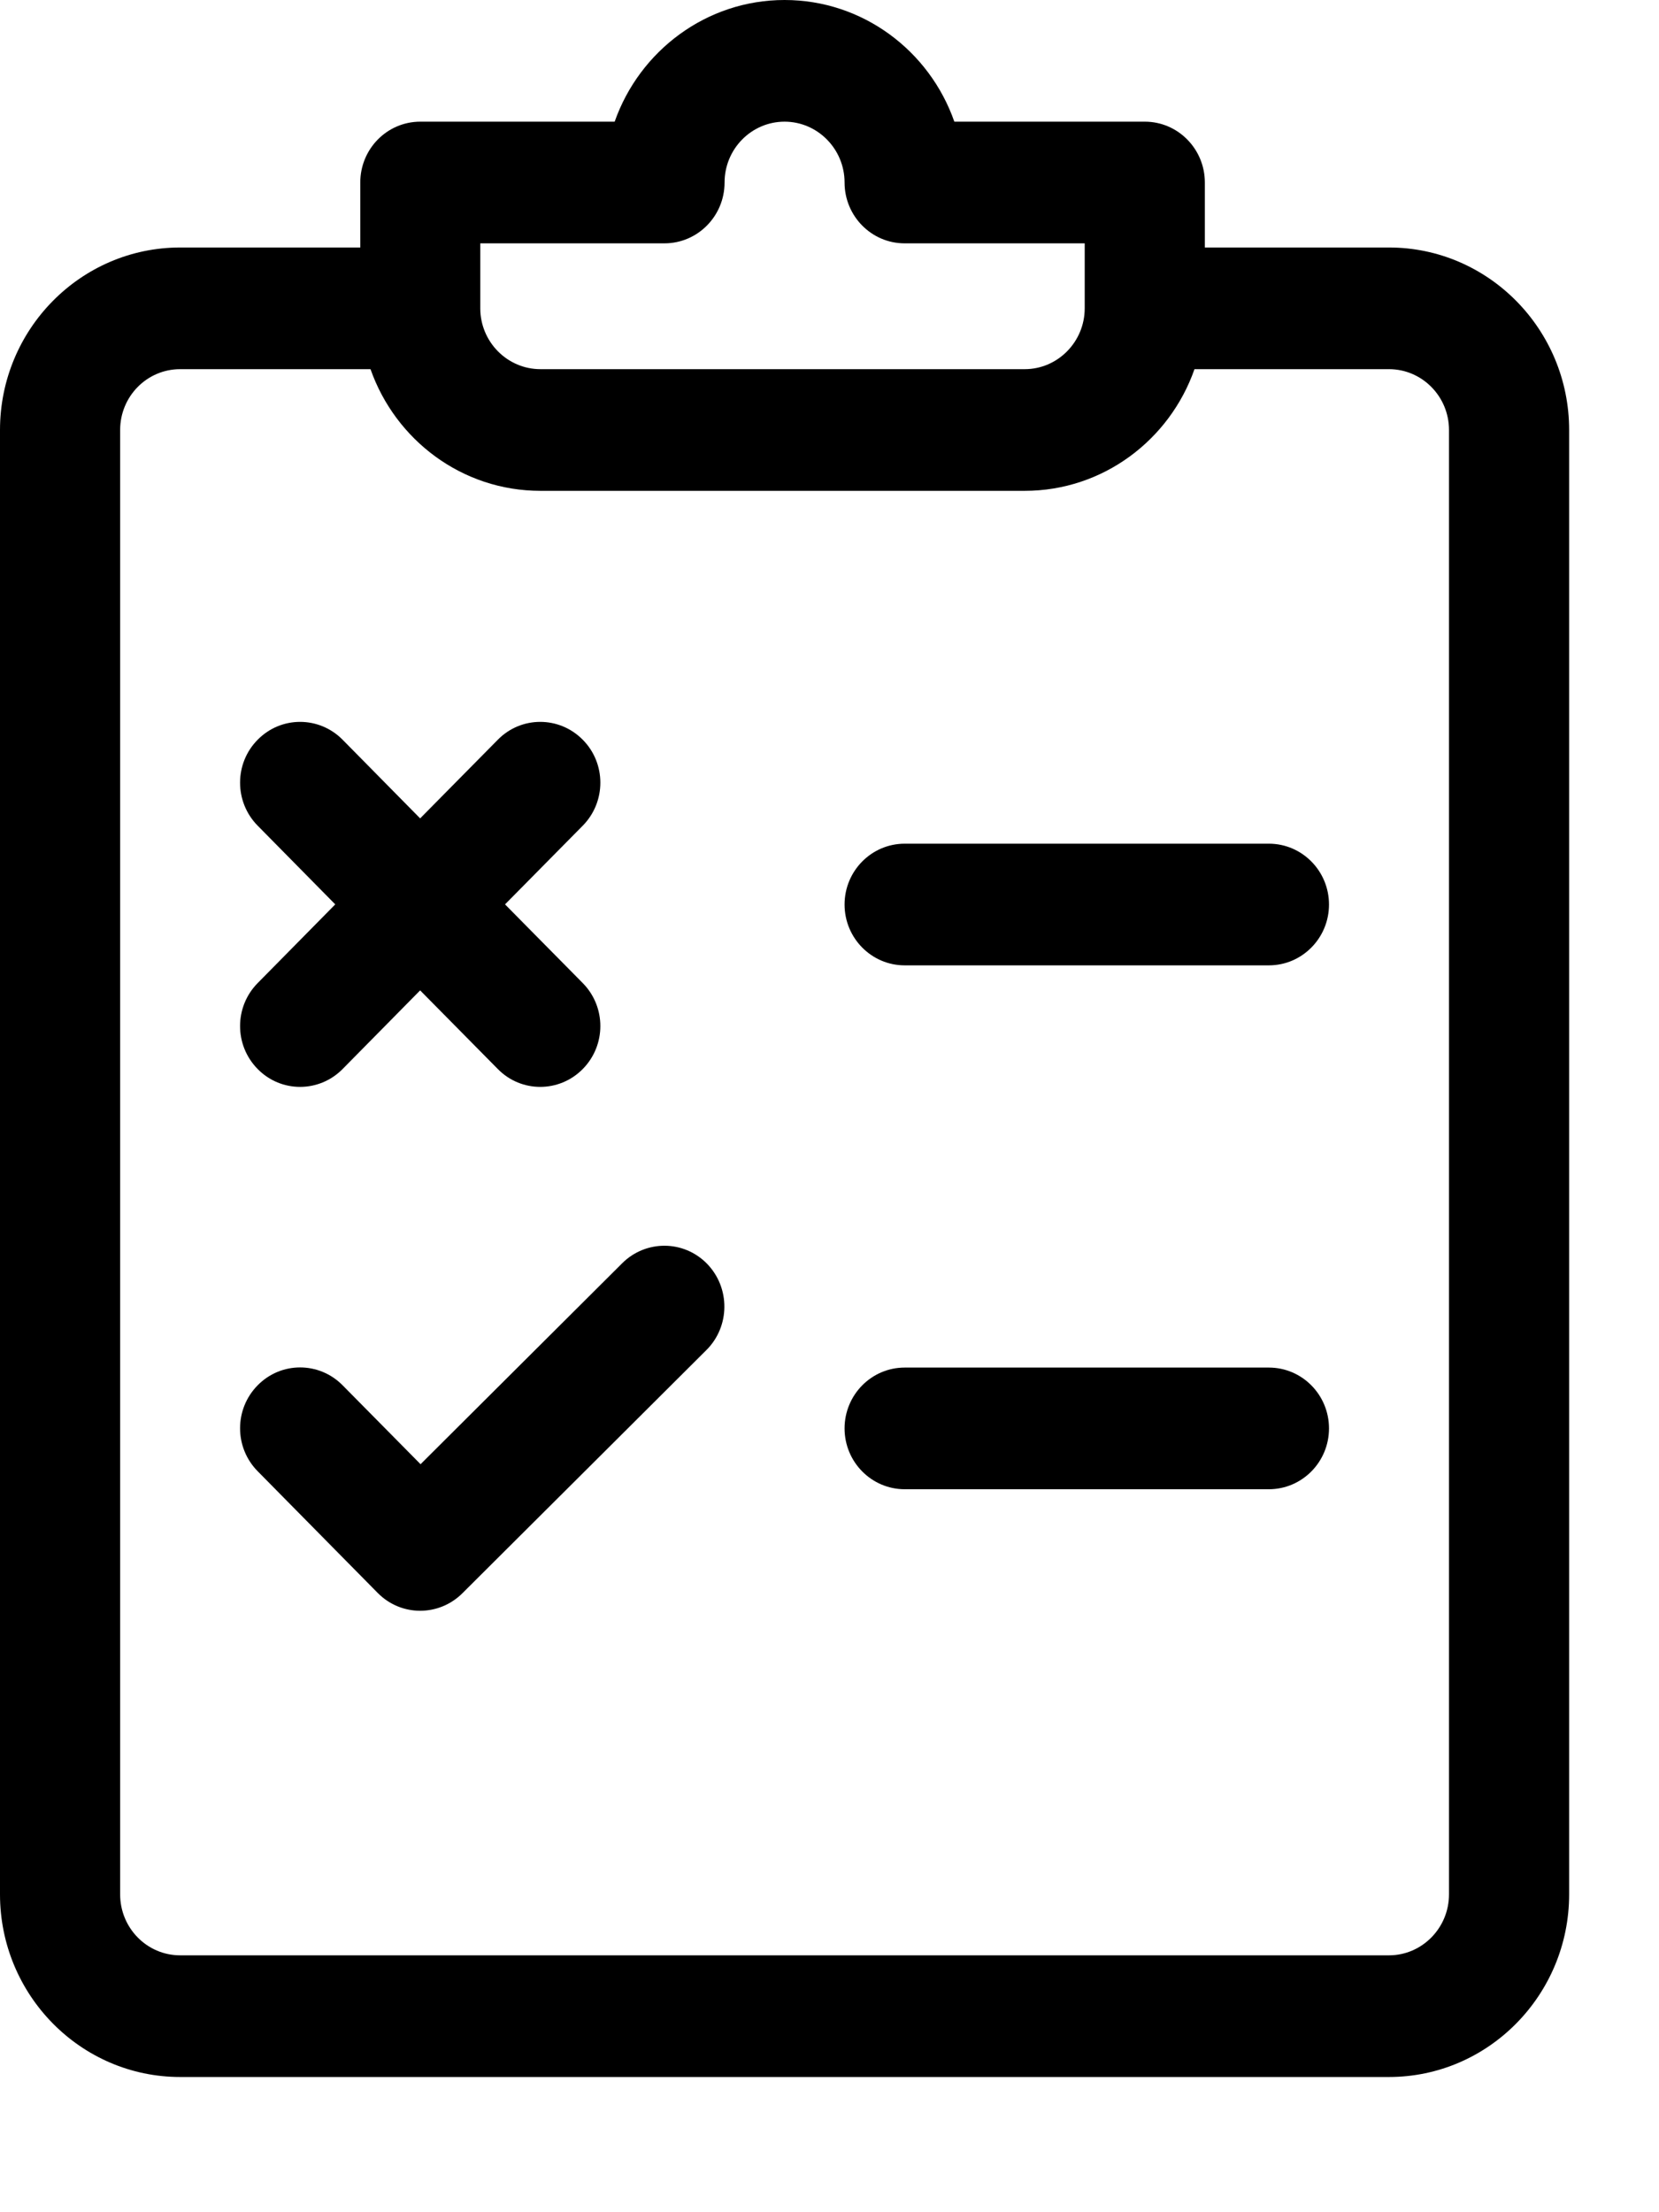 <svg viewBox="0 0 12 16" xmlns="http://www.w3.org/2000/svg">
  <path fill-rule="evenodd" clip-rule="evenodd" d="M10.047 1.79H8.715V1.32C8.715 1.077 8.52 0.88 8.281 0.88H6.903C6.724 0.368 6.241 0 5.675 0C5.109 0 4.626 0.368 4.446 0.88H3.04C2.8 0.88 2.606 1.077 2.606 1.32V1.79H1.303C0.584 1.79 0 2.382 0 3.11V13.701C0 14.429 0.584 15.022 1.303 15.022H10.047C10.765 15.022 11.35 14.429 11.35 13.701V3.11C11.35 2.382 10.765 1.79 10.047 1.79ZM3.474 1.76H4.806C5.046 1.76 5.241 1.563 5.241 1.32C5.241 1.078 5.435 0.88 5.675 0.88C5.914 0.88 6.109 1.078 6.109 1.32C6.109 1.563 6.304 1.76 6.543 1.76H7.846V2.23C7.846 2.472 7.651 2.67 7.412 2.67H3.909C3.669 2.67 3.474 2.472 3.474 2.23V1.76ZM10.047 14.142C10.286 14.142 10.481 13.944 10.481 13.701V3.11C10.481 2.867 10.286 2.67 10.047 2.67H8.64C8.461 3.182 7.978 3.55 7.412 3.55H3.909C3.342 3.55 2.86 3.182 2.68 2.67H1.303C1.063 2.67 0.869 2.867 0.869 3.11V13.701C0.869 13.944 1.063 14.142 1.303 14.142H10.047Z" />
  <path d="M5.115 9.141C4.947 8.968 4.672 8.966 4.501 9.136L3.042 10.59L2.478 10.019C2.308 9.847 2.033 9.847 1.864 10.019C1.694 10.191 1.694 10.469 1.864 10.641L2.732 11.521C2.817 11.607 2.928 11.65 3.039 11.65C3.149 11.65 3.259 11.608 3.344 11.524L5.11 9.764C5.281 9.593 5.283 9.315 5.115 9.141Z" />
  <path d="M4.215 7.11L3.653 6.541L4.215 5.972C4.385 5.8 4.385 5.521 4.215 5.35C4.045 5.178 3.77 5.178 3.601 5.35L3.039 5.919L2.478 5.35C2.308 5.178 2.033 5.178 1.864 5.35C1.694 5.521 1.694 5.8 1.864 5.972L2.425 6.541L1.864 7.11C1.694 7.282 1.694 7.56 1.864 7.732C2.033 7.904 2.308 7.904 2.478 7.732L3.039 7.163L3.601 7.732C3.77 7.904 4.045 7.904 4.215 7.732C4.385 7.56 4.385 7.282 4.215 7.11Z" />
  <path d="M9.178 6.102H6.544C6.304 6.102 6.109 6.299 6.109 6.542C6.109 6.785 6.304 6.982 6.544 6.982H9.178C9.418 6.982 9.613 6.785 9.613 6.542C9.613 6.299 9.418 6.102 9.178 6.102Z" />
  <path d="M9.178 9.891H6.544C6.304 9.891 6.109 10.088 6.109 10.331C6.109 10.574 6.304 10.771 6.544 10.771H9.178C9.418 10.771 9.613 10.574 9.613 10.331C9.613 10.088 9.418 9.891 9.178 9.891Z" />
</svg>
